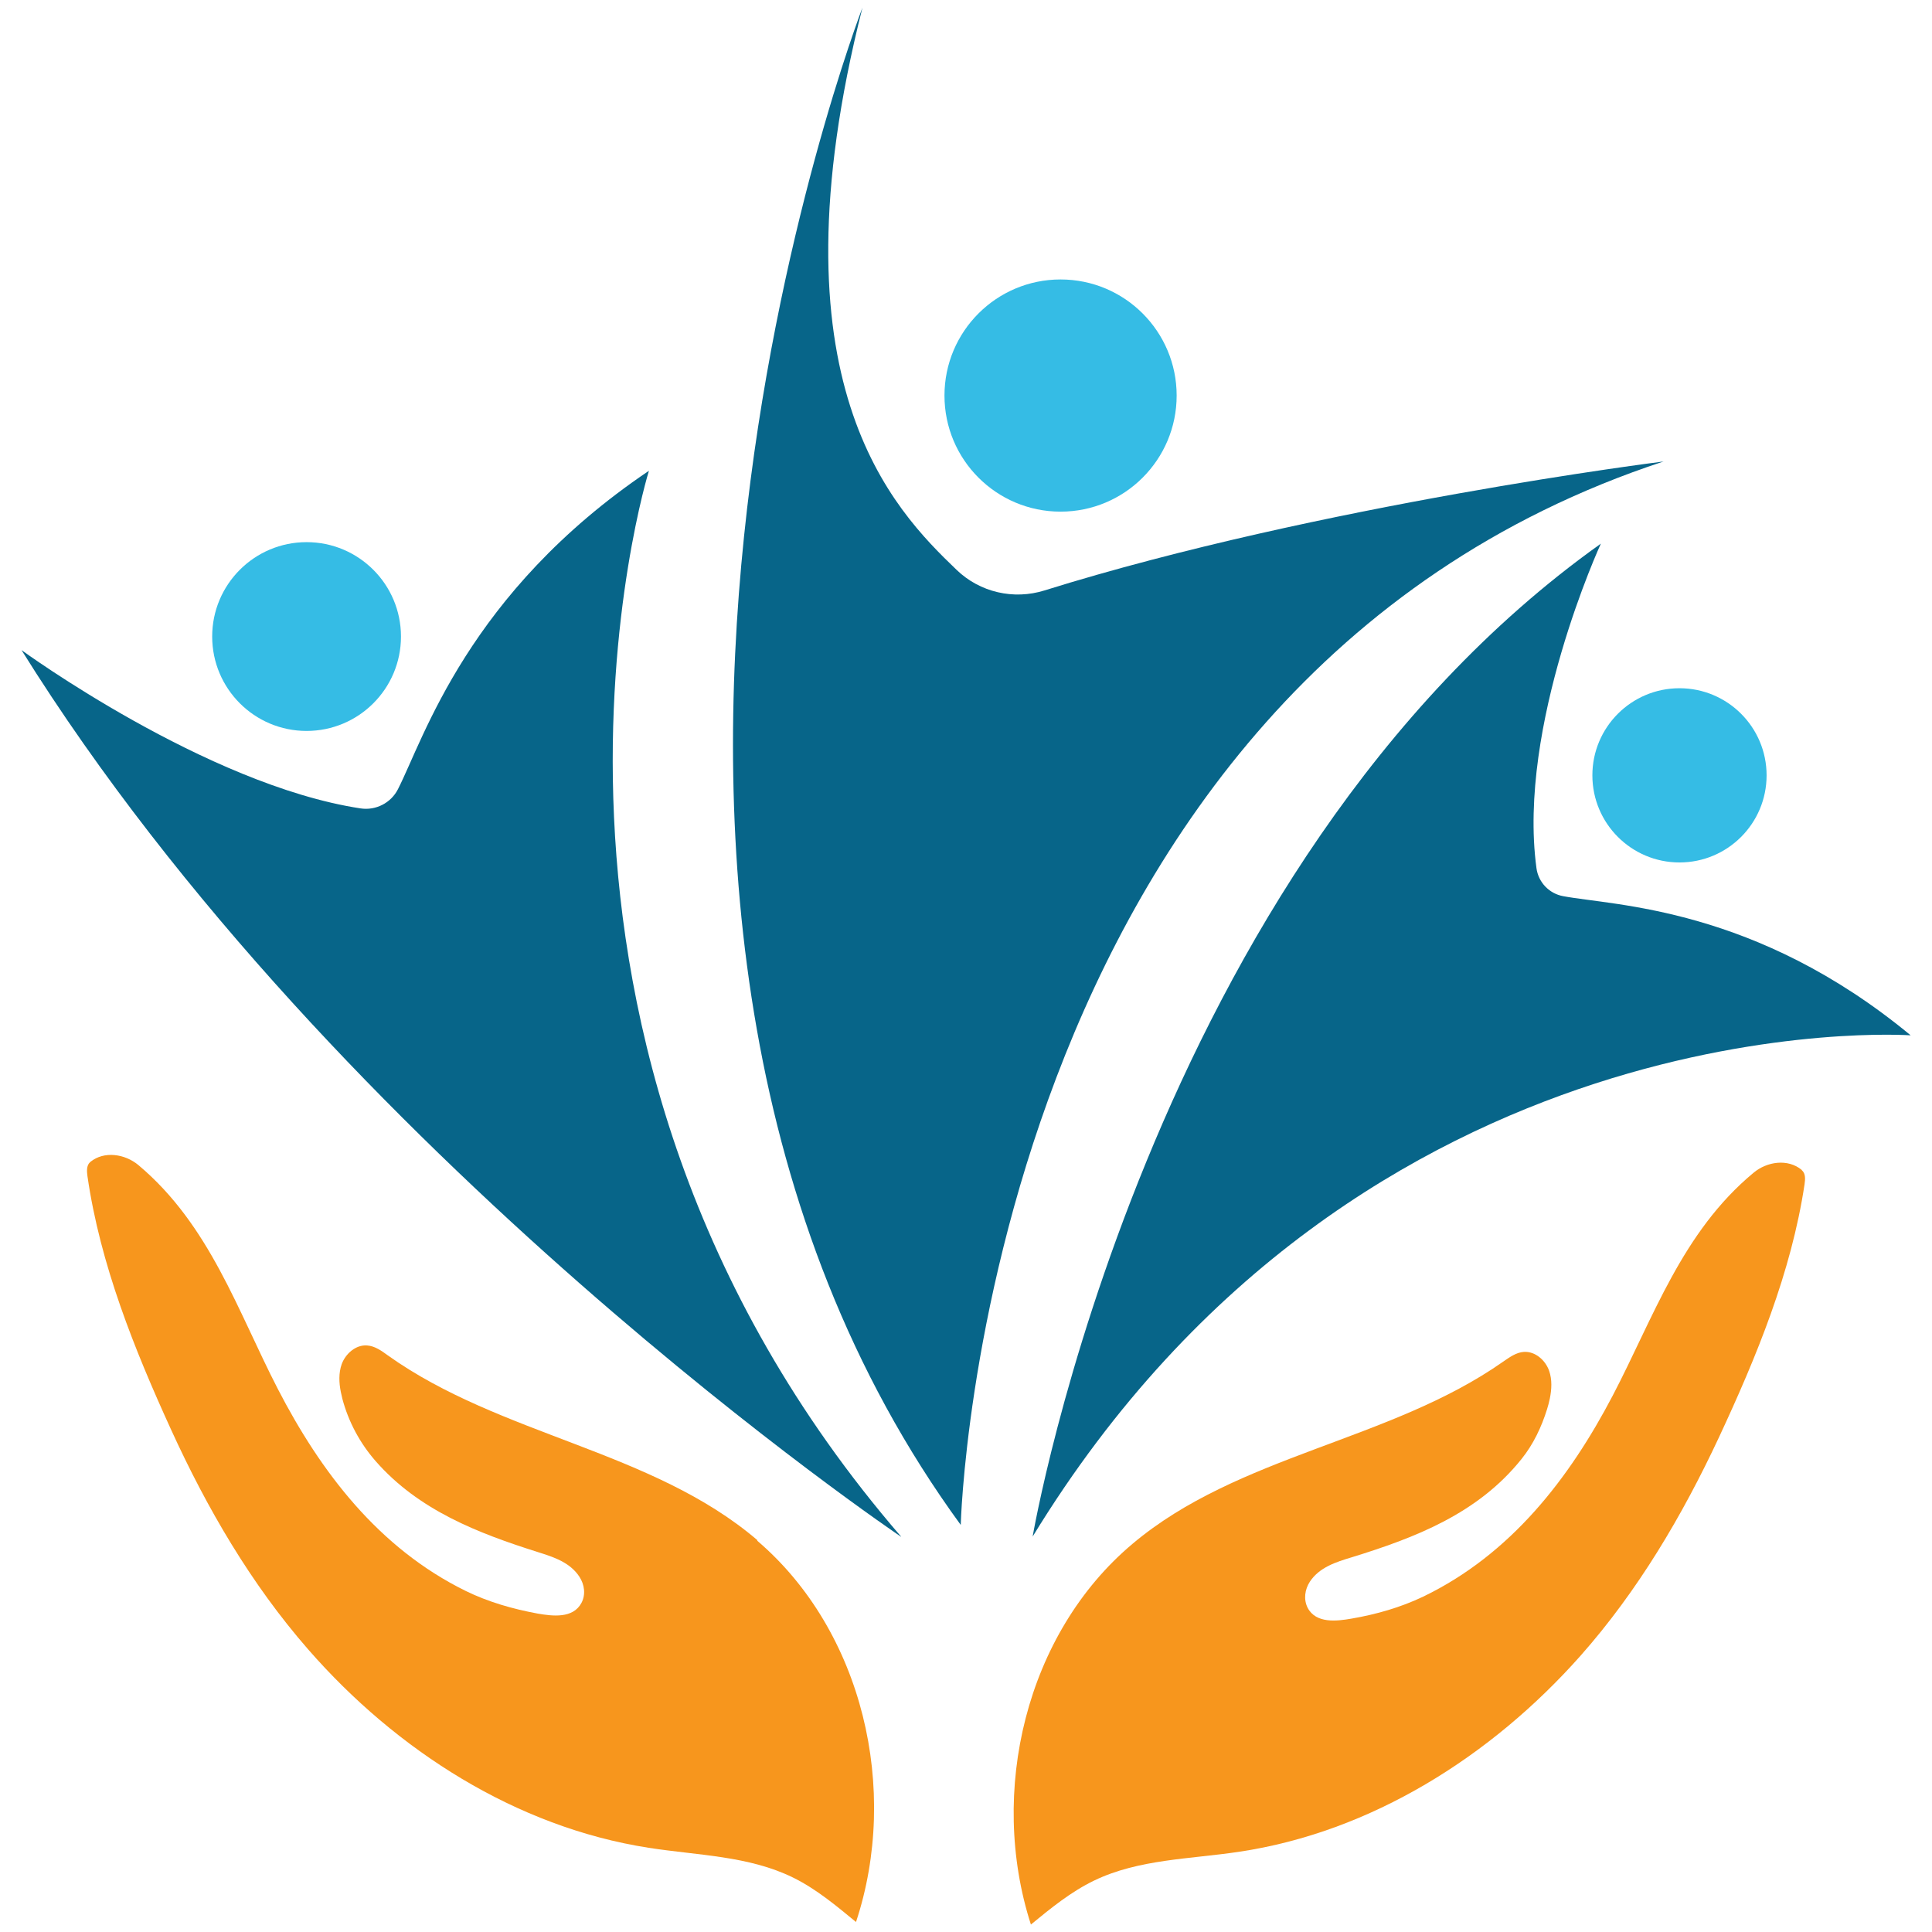 <?xml version="1.0" encoding="UTF-8"?>
<svg id="Layer_1" data-name="Layer 1" xmlns="http://www.w3.org/2000/svg" viewBox="0 0 114 114">
  <defs>
    <style>
      .cls-1 {
        fill: #076589;
      }

      .cls-1, .cls-2, .cls-3 {
        stroke-width: 0px;
      }

      .cls-2 {
        fill: #f7961d;
      }

      .cls-3 {
        fill: #35bce5;
      }
    </style>
  </defs>
  <g>
    <path class="cls-1" d="m53.17,90.68S19.93,68.28,1.27,38.36c0,0,10.89,7.95,20,9.34.9.14,1.8-.32,2.21-1.13,1.53-2.99,4.13-11.59,14.81-18.79,0,0-10.45,33.55,14.88,62.89Z"/>
    <circle class="cls-3" cx="18.09" cy="37.56" r="5.57"/>
  </g>
  <g>
    <path class="cls-1" d="m60.93,90.68s6.74-39.54,33.53-58.6c0,0-4.94,10.72-3.8,19.14.11.84.75,1.51,1.58,1.66,3.04.57,11.34.64,20.5,8.21,0,0-32.35-2.28-51.81,29.58Z"/>
    <circle class="cls-3" cx="99.1" cy="45.75" r="5.14"/>
  </g>
  <g>
    <path class="cls-1" d="m56.69,89.97s1.24-49.5,41.47-62.74c0,0-20.25,2.53-36.53,7.61-1.82.57-3.81.11-5.18-1.21-3.72-3.57-11.16-11.07-5.56-33.18,0,0-20.57,53.39,5.8,89.53Z"/>
    <circle class="cls-3" cx="62.58" cy="23.34" r="6.85"/>
  </g>
  <g>
    <path class="cls-2" d="m44.69,90.88c-6.2-5.3-15.15-6.16-21.8-10.9-.37-.27-.77-.56-1.23-.59-.66-.05-1.27.48-1.5,1.11-.18.52-.16,1.08-.05,1.63.03.13.06.27.09.4.36,1.36,1.04,2.63,1.97,3.69,2.54,2.9,6.05,4.25,9.56,5.36.92.29,1.9.6,2.46,1.46.3.46.38,1.05.12,1.54-.5.94-1.72.78-2.59.63-1.46-.27-2.9-.68-4.23-1.33-5.16-2.53-8.58-7.05-11.1-11.93-2.38-4.62-4.02-9.67-8.22-13.2-.8-.67-2.03-.85-2.84-.19,0,0-.01.01-.02.02-.21.19-.19.53-.15.82.75,5.2,2.77,10.22,4.94,14.97,2.12,4.64,4.71,9.09,8.08,12.95,5.2,5.96,12.27,10.49,20.09,11.71,2.88.45,5.9.47,8.51,1.75,1.37.67,2.55,1.66,3.73,2.63,2.58-7.8.42-17.16-5.83-22.5Z"/>
    <path class="cls-2" d="m106.31,69.03c-.81-.67-2.04-.5-2.84.17-4.22,3.5-5.9,8.54-8.31,13.15-2.55,4.87-6,9.36-11.18,11.86-1.34.64-2.78,1.05-4.24,1.3-.86.15-2.09.3-2.58-.64-.25-.49-.17-1.08.13-1.54.56-.85,1.54-1.16,2.47-1.44,3.72-1.15,7.43-2.56,10.02-5.8.7-.87,1.18-1.89,1.51-2.95.06-.2.12-.41.16-.62.11-.54.14-1.11-.04-1.63-.22-.63-.82-1.16-1.49-1.12-.46.03-.85.32-1.23.58-6.68,4.69-15.63,5.49-21.87,10.75-6.29,5.29-8.51,14.64-5.99,22.46,1.18-.97,2.37-1.94,3.74-2.6,2.62-1.26,5.65-1.26,8.52-1.69,7.82-1.16,14.92-5.65,20.17-11.57,3.39-3.83,6.01-8.27,8.17-12.89,2.21-4.74,4.27-9.74,5.05-14.93.04-.29.07-.62-.15-.82,0,0-.01-.01-.02-.02Z"/>
  </g>
</svg>